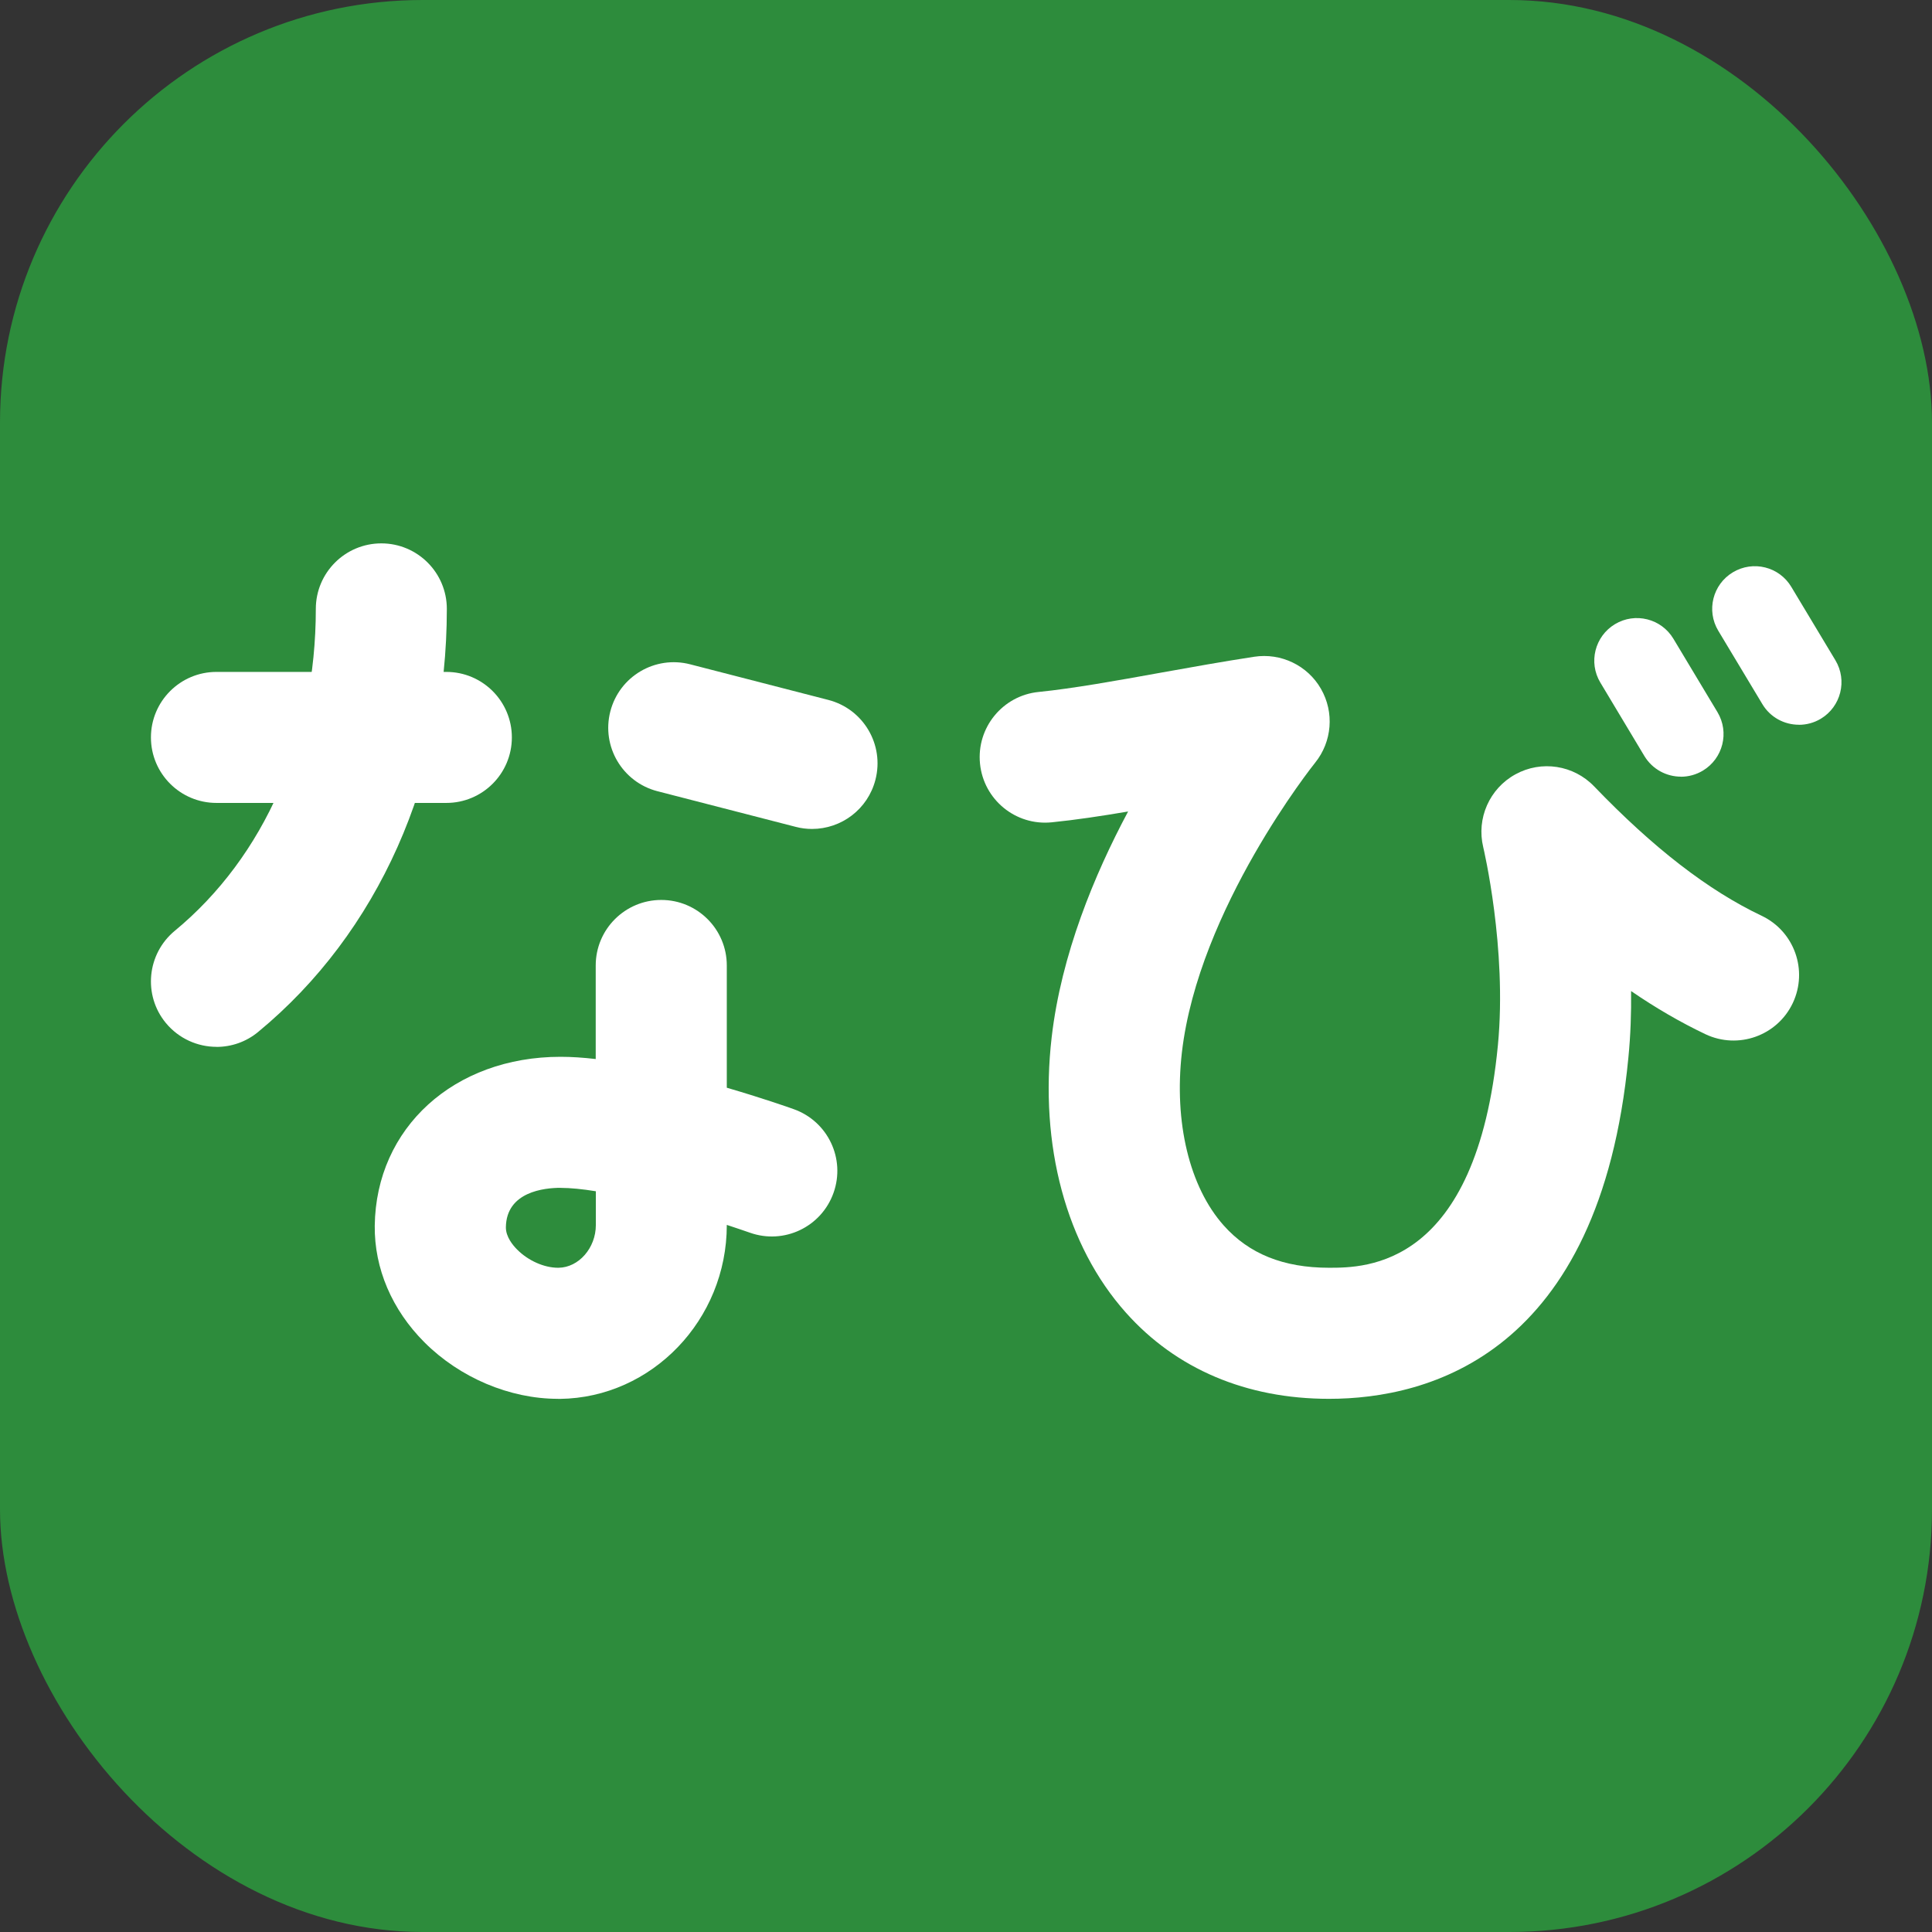 <svg width="32" height="32" viewBox="0 0 32 32" fill="none" xmlns="http://www.w3.org/2000/svg">
<rect x="0" y="0" width="32" height="32" fill="#333333" stroke="none"/>
<rect width="32" height="32" rx="7" fill="#2D8C3C"/>
<path d="M3.586 17.339C3.274 17.339 2.963 17.204 2.748 16.945C2.366 16.483 2.433 15.799 2.895 15.417C4.38 14.191 5.231 12.249 5.231 10.085C5.231 9.486 5.717 9 6.316 9C6.915 9 7.401 9.486 7.401 10.085C7.401 12.899 6.263 15.453 4.277 17.091C4.075 17.259 3.829 17.34 3.586 17.34V17.339Z" fill="white"/>
<path d="M7.393 13.299H3.585C2.986 13.299 2.5 12.813 2.5 12.214C2.5 11.615 2.986 11.129 3.585 11.129H7.393C7.992 11.129 8.478 11.615 8.478 12.214C8.478 12.813 7.992 13.299 7.393 13.299Z" fill="white"/>
<path d="M13.45 13.73C13.36 13.73 13.268 13.719 13.178 13.695L10.889 13.105C10.309 12.955 9.959 12.364 10.109 11.783C10.259 11.202 10.85 10.853 11.431 11.003L13.72 11.593C14.301 11.743 14.65 12.334 14.5 12.915C14.374 13.405 13.934 13.73 13.45 13.73Z" fill="white"/>
<path d="M9.242 23.169C8.443 23.169 7.618 22.82 7.031 22.234C6.492 21.695 6.199 21.009 6.207 20.302C6.227 18.68 7.521 17.504 9.284 17.504C9.466 17.504 9.662 17.517 9.867 17.541V15.991C9.867 15.392 10.353 14.906 10.953 14.906C11.552 14.906 12.038 15.392 12.038 15.991V18.016C12.61 18.183 13.044 18.334 13.146 18.371C13.712 18.572 14.007 19.192 13.806 19.757C13.605 20.323 12.985 20.618 12.42 20.417C12.306 20.377 12.177 20.334 12.038 20.288V20.292C12.038 21.86 10.798 23.151 9.275 23.17C9.264 23.17 9.252 23.17 9.241 23.17L9.242 23.169ZM9.286 19.674C9.016 19.674 8.387 19.738 8.379 20.327C8.377 20.485 8.496 20.628 8.567 20.698C8.749 20.881 9.013 20.998 9.242 20.998H9.251C9.586 20.994 9.869 20.67 9.869 20.291V19.731C9.648 19.695 9.448 19.675 9.286 19.675V19.674Z" fill="white"/>
<path d="M22.013 23.169C20.643 23.169 19.48 22.675 18.648 21.741C17.66 20.633 17.212 18.97 17.419 17.18C17.578 15.81 18.126 14.488 18.685 13.441C18.237 13.517 17.811 13.581 17.421 13.62C16.823 13.681 16.292 13.245 16.232 12.649C16.172 12.052 16.608 11.52 17.203 11.461C17.774 11.403 18.484 11.276 19.236 11.14C19.738 11.05 20.256 10.957 20.773 10.878C21.216 10.81 21.657 11.021 21.879 11.409C22.103 11.798 22.064 12.285 21.782 12.634C21.763 12.657 19.852 15.051 19.576 17.43C19.443 18.588 19.701 19.661 20.269 20.298C20.689 20.769 21.259 20.998 22.013 20.998C22.616 20.998 24.455 20.998 24.81 17.311C24.964 15.708 24.571 14.049 24.567 14.032C24.452 13.555 24.671 13.06 25.101 12.825C25.53 12.589 26.064 12.671 26.404 13.025C27.387 14.047 28.294 14.748 29.178 15.168C29.72 15.425 29.95 16.072 29.694 16.614C29.437 17.156 28.79 17.386 28.248 17.13C27.837 16.934 27.428 16.698 27.016 16.415C27.02 16.773 27.008 17.146 26.971 17.519C26.498 22.435 23.662 23.169 22.013 23.169Z" fill="white"/>
<path d="M27.842 12.864C27.602 12.864 27.369 12.742 27.236 12.522L26.507 11.306C26.306 10.972 26.415 10.539 26.749 10.338C27.083 10.137 27.517 10.246 27.717 10.58L28.447 11.796C28.647 12.13 28.539 12.563 28.205 12.764C28.091 12.832 27.966 12.865 27.842 12.865V12.864Z" fill="white"/>
<path d="M29.795 12.004C29.555 12.004 29.322 11.883 29.19 11.662L28.46 10.447C28.259 10.113 28.368 9.679 28.702 9.479C29.037 9.278 29.47 9.386 29.67 9.721L30.4 10.936C30.601 11.271 30.492 11.704 30.158 11.905C30.044 11.973 29.919 12.005 29.795 12.005V12.004Z" fill="white"/>
</svg>